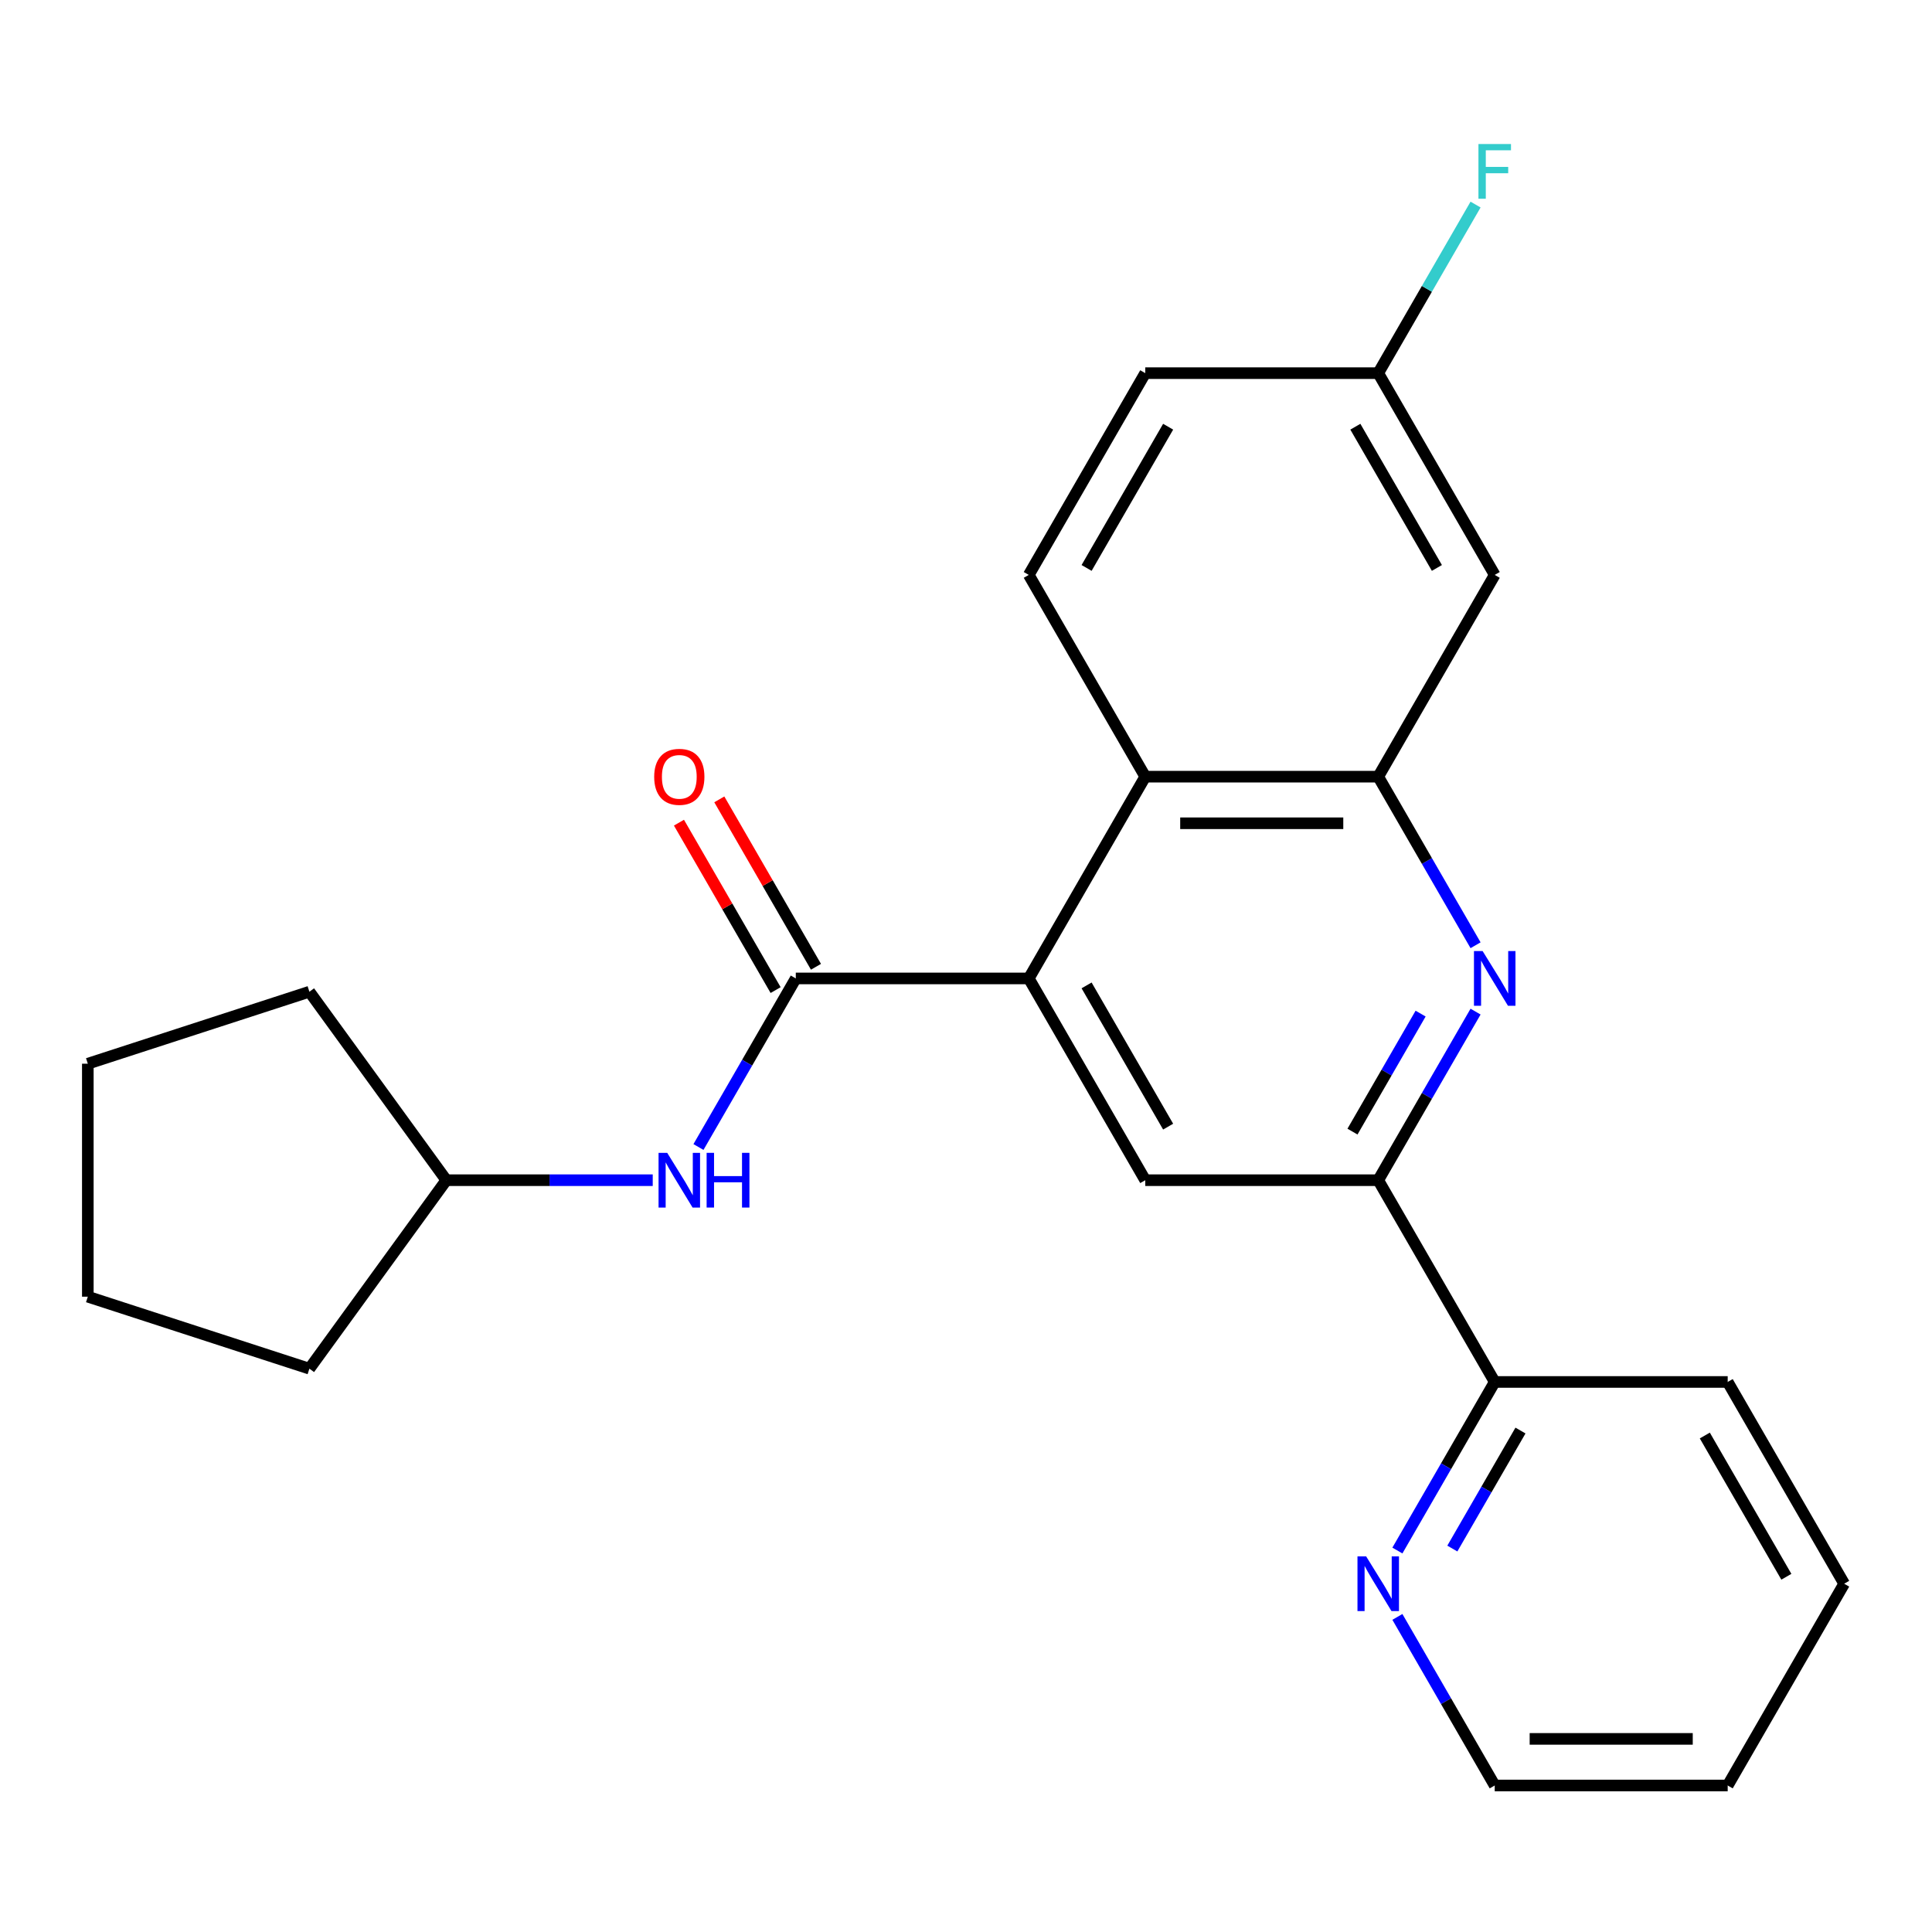 <?xml version='1.0' encoding='iso-8859-1'?>
<svg version='1.1' baseProfile='full'
              xmlns='http://www.w3.org/2000/svg'
                      xmlns:rdkit='http://www.rdkit.org/xml'
                      xmlns:xlink='http://www.w3.org/1999/xlink'
                  xml:space='preserve'
width='1000px' height='1000px' viewBox='0 0 1000 1000'>
<!-- END OF HEADER -->
<rect style='opacity:1.0;fill:#FFFFFF;stroke:none' width='1000' height='1000' x='0' y='0'> </rect>
<path class='bond-0' d='M 532.489,506.436 L 411.901,506.436' style='fill:none;fill-rule:evenodd;stroke:#000000;stroke-width:6px;stroke-linecap:butt;stroke-linejoin:miter;stroke-opacity:1' />
<path class='bond-3' d='M 532.489,506.436 L 592.783,402.004' style='fill:none;fill-rule:evenodd;stroke:#000000;stroke-width:6px;stroke-linecap:butt;stroke-linejoin:miter;stroke-opacity:1' />
<path class='bond-5' d='M 532.489,506.436 L 592.783,610.868' style='fill:none;fill-rule:evenodd;stroke:#000000;stroke-width:6px;stroke-linecap:butt;stroke-linejoin:miter;stroke-opacity:1' />
<path class='bond-5' d='M 562.419,510.042 L 604.625,583.145' style='fill:none;fill-rule:evenodd;stroke:#000000;stroke-width:6px;stroke-linecap:butt;stroke-linejoin:miter;stroke-opacity:1' />
<path class='bond-6' d='M 411.901,506.436 L 386.712,550.065' style='fill:none;fill-rule:evenodd;stroke:#000000;stroke-width:6px;stroke-linecap:butt;stroke-linejoin:miter;stroke-opacity:1' />
<path class='bond-6' d='M 386.712,550.065 L 361.523,593.694' style='fill:none;fill-rule:evenodd;stroke:#0000FF;stroke-width:6px;stroke-linecap:butt;stroke-linejoin:miter;stroke-opacity:1' />
<path class='bond-10' d='M 422.344,500.407 L 397.329,457.078' style='fill:none;fill-rule:evenodd;stroke:#000000;stroke-width:6px;stroke-linecap:butt;stroke-linejoin:miter;stroke-opacity:1' />
<path class='bond-10' d='M 397.329,457.078 L 372.313,413.75' style='fill:none;fill-rule:evenodd;stroke:#FF0000;stroke-width:6px;stroke-linecap:butt;stroke-linejoin:miter;stroke-opacity:1' />
<path class='bond-10' d='M 401.458,512.466 L 376.442,469.137' style='fill:none;fill-rule:evenodd;stroke:#000000;stroke-width:6px;stroke-linecap:butt;stroke-linejoin:miter;stroke-opacity:1' />
<path class='bond-10' d='M 376.442,469.137 L 351.426,425.809' style='fill:none;fill-rule:evenodd;stroke:#FF0000;stroke-width:6px;stroke-linecap:butt;stroke-linejoin:miter;stroke-opacity:1' />
<path class='bond-1' d='M 763.748,523.611 L 738.559,567.24' style='fill:none;fill-rule:evenodd;stroke:#0000FF;stroke-width:6px;stroke-linecap:butt;stroke-linejoin:miter;stroke-opacity:1' />
<path class='bond-1' d='M 738.559,567.24 L 713.37,610.868' style='fill:none;fill-rule:evenodd;stroke:#000000;stroke-width:6px;stroke-linecap:butt;stroke-linejoin:miter;stroke-opacity:1' />
<path class='bond-1' d='M 735.305,524.641 L 717.673,555.181' style='fill:none;fill-rule:evenodd;stroke:#0000FF;stroke-width:6px;stroke-linecap:butt;stroke-linejoin:miter;stroke-opacity:1' />
<path class='bond-1' d='M 717.673,555.181 L 700.041,585.721' style='fill:none;fill-rule:evenodd;stroke:#000000;stroke-width:6px;stroke-linecap:butt;stroke-linejoin:miter;stroke-opacity:1' />
<path class='bond-24' d='M 763.748,489.262 L 738.559,445.633' style='fill:none;fill-rule:evenodd;stroke:#0000FF;stroke-width:6px;stroke-linecap:butt;stroke-linejoin:miter;stroke-opacity:1' />
<path class='bond-24' d='M 738.559,445.633 L 713.37,402.004' style='fill:none;fill-rule:evenodd;stroke:#000000;stroke-width:6px;stroke-linecap:butt;stroke-linejoin:miter;stroke-opacity:1' />
<path class='bond-2' d='M 713.37,402.004 L 592.783,402.004' style='fill:none;fill-rule:evenodd;stroke:#000000;stroke-width:6px;stroke-linecap:butt;stroke-linejoin:miter;stroke-opacity:1' />
<path class='bond-2' d='M 695.282,426.122 L 610.871,426.122' style='fill:none;fill-rule:evenodd;stroke:#000000;stroke-width:6px;stroke-linecap:butt;stroke-linejoin:miter;stroke-opacity:1' />
<path class='bond-7' d='M 713.37,402.004 L 773.664,297.572' style='fill:none;fill-rule:evenodd;stroke:#000000;stroke-width:6px;stroke-linecap:butt;stroke-linejoin:miter;stroke-opacity:1' />
<path class='bond-8' d='M 592.783,402.004 L 532.489,297.572' style='fill:none;fill-rule:evenodd;stroke:#000000;stroke-width:6px;stroke-linecap:butt;stroke-linejoin:miter;stroke-opacity:1' />
<path class='bond-4' d='M 713.37,610.868 L 592.783,610.868' style='fill:none;fill-rule:evenodd;stroke:#000000;stroke-width:6px;stroke-linecap:butt;stroke-linejoin:miter;stroke-opacity:1' />
<path class='bond-9' d='M 713.37,610.868 L 773.664,715.3' style='fill:none;fill-rule:evenodd;stroke:#000000;stroke-width:6px;stroke-linecap:butt;stroke-linejoin:miter;stroke-opacity:1' />
<path class='bond-14' d='M 337.853,610.868 L 284.436,610.868' style='fill:none;fill-rule:evenodd;stroke:#0000FF;stroke-width:6px;stroke-linecap:butt;stroke-linejoin:miter;stroke-opacity:1' />
<path class='bond-14' d='M 284.436,610.868 L 231.02,610.868' style='fill:none;fill-rule:evenodd;stroke:#000000;stroke-width:6px;stroke-linecap:butt;stroke-linejoin:miter;stroke-opacity:1' />
<path class='bond-25' d='M 773.664,297.572 L 713.37,193.141' style='fill:none;fill-rule:evenodd;stroke:#000000;stroke-width:6px;stroke-linecap:butt;stroke-linejoin:miter;stroke-opacity:1' />
<path class='bond-25' d='M 743.734,293.966 L 701.528,220.864' style='fill:none;fill-rule:evenodd;stroke:#000000;stroke-width:6px;stroke-linecap:butt;stroke-linejoin:miter;stroke-opacity:1' />
<path class='bond-13' d='M 532.489,297.572 L 592.783,193.141' style='fill:none;fill-rule:evenodd;stroke:#000000;stroke-width:6px;stroke-linecap:butt;stroke-linejoin:miter;stroke-opacity:1' />
<path class='bond-13' d='M 562.419,293.966 L 604.625,220.864' style='fill:none;fill-rule:evenodd;stroke:#000000;stroke-width:6px;stroke-linecap:butt;stroke-linejoin:miter;stroke-opacity:1' />
<path class='bond-11' d='M 773.664,715.3 L 748.475,758.929' style='fill:none;fill-rule:evenodd;stroke:#000000;stroke-width:6px;stroke-linecap:butt;stroke-linejoin:miter;stroke-opacity:1' />
<path class='bond-11' d='M 748.475,758.929 L 723.286,802.557' style='fill:none;fill-rule:evenodd;stroke:#0000FF;stroke-width:6px;stroke-linecap:butt;stroke-linejoin:miter;stroke-opacity:1' />
<path class='bond-11' d='M 786.994,740.448 L 769.361,770.988' style='fill:none;fill-rule:evenodd;stroke:#000000;stroke-width:6px;stroke-linecap:butt;stroke-linejoin:miter;stroke-opacity:1' />
<path class='bond-11' d='M 769.361,770.988 L 751.729,801.528' style='fill:none;fill-rule:evenodd;stroke:#0000FF;stroke-width:6px;stroke-linecap:butt;stroke-linejoin:miter;stroke-opacity:1' />
<path class='bond-17' d='M 773.664,715.3 L 894.252,715.3' style='fill:none;fill-rule:evenodd;stroke:#000000;stroke-width:6px;stroke-linecap:butt;stroke-linejoin:miter;stroke-opacity:1' />
<path class='bond-16' d='M 723.286,836.907 L 748.475,880.535' style='fill:none;fill-rule:evenodd;stroke:#0000FF;stroke-width:6px;stroke-linecap:butt;stroke-linejoin:miter;stroke-opacity:1' />
<path class='bond-16' d='M 748.475,880.535 L 773.664,924.164' style='fill:none;fill-rule:evenodd;stroke:#000000;stroke-width:6px;stroke-linecap:butt;stroke-linejoin:miter;stroke-opacity:1' />
<path class='bond-12' d='M 713.37,193.141 L 592.783,193.141' style='fill:none;fill-rule:evenodd;stroke:#000000;stroke-width:6px;stroke-linecap:butt;stroke-linejoin:miter;stroke-opacity:1' />
<path class='bond-15' d='M 713.37,193.141 L 738.559,149.512' style='fill:none;fill-rule:evenodd;stroke:#000000;stroke-width:6px;stroke-linecap:butt;stroke-linejoin:miter;stroke-opacity:1' />
<path class='bond-15' d='M 738.559,149.512 L 763.748,105.883' style='fill:none;fill-rule:evenodd;stroke:#33CCCC;stroke-width:6px;stroke-linecap:butt;stroke-linejoin:miter;stroke-opacity:1' />
<path class='bond-18' d='M 231.02,610.868 L 160.14,708.426' style='fill:none;fill-rule:evenodd;stroke:#000000;stroke-width:6px;stroke-linecap:butt;stroke-linejoin:miter;stroke-opacity:1' />
<path class='bond-19' d='M 231.02,610.868 L 160.14,513.311' style='fill:none;fill-rule:evenodd;stroke:#000000;stroke-width:6px;stroke-linecap:butt;stroke-linejoin:miter;stroke-opacity:1' />
<path class='bond-27' d='M 773.664,924.164 L 894.252,924.164' style='fill:none;fill-rule:evenodd;stroke:#000000;stroke-width:6px;stroke-linecap:butt;stroke-linejoin:miter;stroke-opacity:1' />
<path class='bond-27' d='M 791.752,900.047 L 876.164,900.047' style='fill:none;fill-rule:evenodd;stroke:#000000;stroke-width:6px;stroke-linecap:butt;stroke-linejoin:miter;stroke-opacity:1' />
<path class='bond-21' d='M 894.252,715.3 L 954.545,819.732' style='fill:none;fill-rule:evenodd;stroke:#000000;stroke-width:6px;stroke-linecap:butt;stroke-linejoin:miter;stroke-opacity:1' />
<path class='bond-21' d='M 882.409,743.024 L 924.615,816.126' style='fill:none;fill-rule:evenodd;stroke:#000000;stroke-width:6px;stroke-linecap:butt;stroke-linejoin:miter;stroke-opacity:1' />
<path class='bond-23' d='M 160.14,708.426 L 45.455,671.162' style='fill:none;fill-rule:evenodd;stroke:#000000;stroke-width:6px;stroke-linecap:butt;stroke-linejoin:miter;stroke-opacity:1' />
<path class='bond-22' d='M 160.14,513.311 L 45.455,550.574' style='fill:none;fill-rule:evenodd;stroke:#000000;stroke-width:6px;stroke-linecap:butt;stroke-linejoin:miter;stroke-opacity:1' />
<path class='bond-20' d='M 894.252,924.164 L 954.545,819.732' style='fill:none;fill-rule:evenodd;stroke:#000000;stroke-width:6px;stroke-linecap:butt;stroke-linejoin:miter;stroke-opacity:1' />
<path class='bond-26' d='M 45.455,550.574 L 45.455,671.162' style='fill:none;fill-rule:evenodd;stroke:#000000;stroke-width:6px;stroke-linecap:butt;stroke-linejoin:miter;stroke-opacity:1' />
<path  class='atom-2' d='M 767.404 492.276
L 776.684 507.276
Q 777.604 508.756, 779.084 511.436
Q 780.564 514.116, 780.644 514.276
L 780.644 492.276
L 784.404 492.276
L 784.404 520.596
L 780.524 520.596
L 770.564 504.196
Q 769.404 502.276, 768.164 500.076
Q 766.964 497.876, 766.604 497.196
L 766.604 520.596
L 762.924 520.596
L 762.924 492.276
L 767.404 492.276
' fill='#0000FF'/>
<path  class='atom-7' d='M 345.347 596.708
L 354.627 611.708
Q 355.547 613.188, 357.027 615.868
Q 358.507 618.548, 358.587 618.708
L 358.587 596.708
L 362.347 596.708
L 362.347 625.028
L 358.467 625.028
L 348.507 608.628
Q 347.347 606.708, 346.107 604.508
Q 344.907 602.308, 344.547 601.628
L 344.547 625.028
L 340.867 625.028
L 340.867 596.708
L 345.347 596.708
' fill='#0000FF'/>
<path  class='atom-7' d='M 365.747 596.708
L 369.587 596.708
L 369.587 608.748
L 384.067 608.748
L 384.067 596.708
L 387.907 596.708
L 387.907 625.028
L 384.067 625.028
L 384.067 611.948
L 369.587 611.948
L 369.587 625.028
L 365.747 625.028
L 365.747 596.708
' fill='#0000FF'/>
<path  class='atom-11' d='M 338.607 402.084
Q 338.607 395.284, 341.967 391.484
Q 345.327 387.684, 351.607 387.684
Q 357.887 387.684, 361.247 391.484
Q 364.607 395.284, 364.607 402.084
Q 364.607 408.964, 361.207 412.884
Q 357.807 416.764, 351.607 416.764
Q 345.367 416.764, 341.967 412.884
Q 338.607 409.004, 338.607 402.084
M 351.607 413.564
Q 355.927 413.564, 358.247 410.684
Q 360.607 407.764, 360.607 402.084
Q 360.607 396.524, 358.247 393.724
Q 355.927 390.884, 351.607 390.884
Q 347.287 390.884, 344.927 393.684
Q 342.607 396.484, 342.607 402.084
Q 342.607 407.804, 344.927 410.684
Q 347.287 413.564, 351.607 413.564
' fill='#FF0000'/>
<path  class='atom-12' d='M 707.11 805.572
L 716.39 820.572
Q 717.31 822.052, 718.79 824.732
Q 720.27 827.412, 720.35 827.572
L 720.35 805.572
L 724.11 805.572
L 724.11 833.892
L 720.23 833.892
L 710.27 817.492
Q 709.11 815.572, 707.87 813.372
Q 706.67 811.172, 706.31 810.492
L 706.31 833.892
L 702.63 833.892
L 702.63 805.572
L 707.11 805.572
' fill='#0000FF'/>
<path  class='atom-16' d='M 765.244 74.549
L 782.084 74.549
L 782.084 77.789
L 769.044 77.789
L 769.044 86.389
L 780.644 86.389
L 780.644 89.669
L 769.044 89.669
L 769.044 102.869
L 765.244 102.869
L 765.244 74.549
' fill='#33CCCC'/>
</svg>

